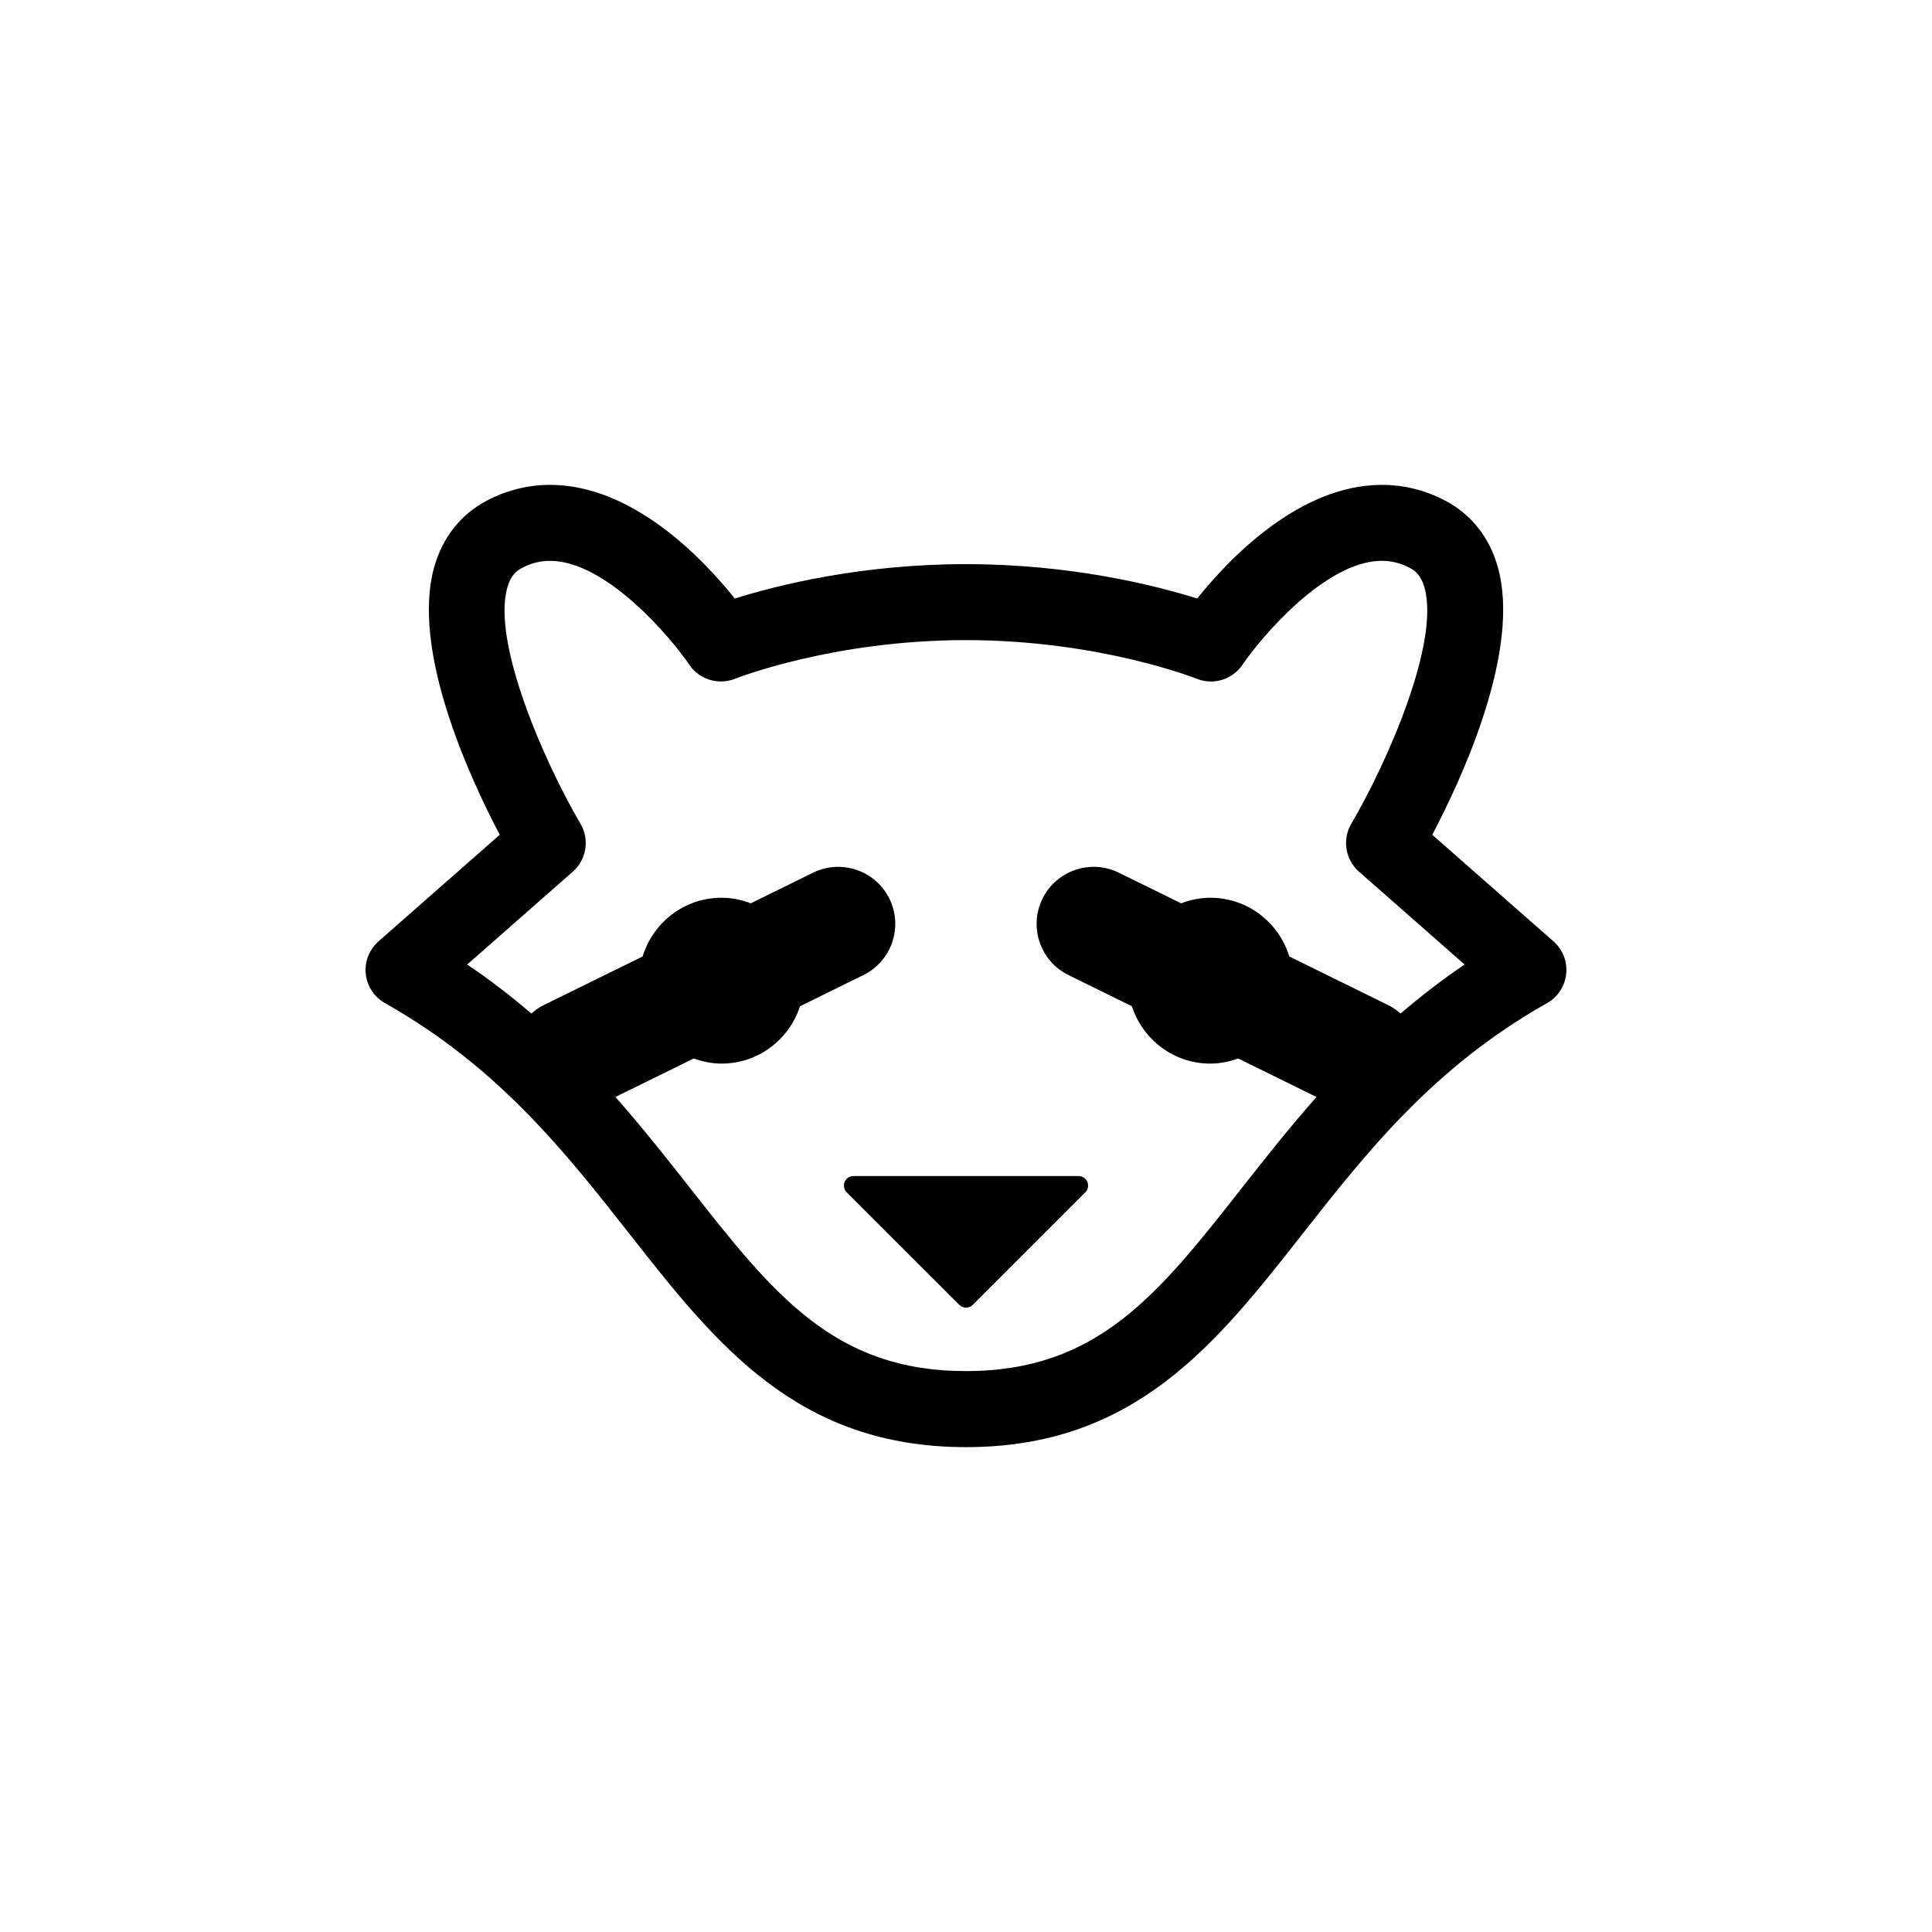 <?xml version="1.0" encoding="UTF-8"?>
<!-- Uploaded to: SVG Repo, www.svgrepo.com, Generator: SVG Repo Mixer Tools -->
<svg fill="#000000" width="800px" height="800px" version="1.1" viewBox="144 144 512 512" xmlns="http://www.w3.org/2000/svg">
 <path d="m555.7 393.48-32.137-28.258c7.977-15.16 23.641-49.051 17.336-71.086-2.242-7.828-7.055-13.871-13.926-17.473-5.273-2.766-10.914-4.168-16.758-4.168-21.867 0-40.461 19.523-48.945 30.121-11.008-3.457-33.293-9.113-61.273-9.113-27.977 0-50.262 5.656-61.262 9.113-8.484-10.602-27.086-30.121-48.945-30.121-5.844 0-11.48 1.402-16.75 4.168-6.871 3.598-11.684 9.645-13.926 17.473-6.301 22.043 9.352 55.934 17.324 71.086l-32.137 28.258c-2.449 2.156-3.703 5.367-3.367 8.609 0.336 3.25 2.227 6.133 5.066 7.734 30.109 16.988 47.812 39.527 64.938 61.324 22.758 28.98 44.262 56.359 89.062 56.359 44.797 0 66.301-27.379 89.062-56.359 17.121-21.793 34.828-44.336 64.938-61.324 2.84-1.602 4.731-4.488 5.066-7.734 0.336-3.246-0.918-6.453-3.367-8.609zm-40.531 19.125c-0.969-0.848-2.016-1.617-3.223-2.211l-26.266-12.914c-2.754-8.988-11.023-15.566-20.914-15.566-2.734 0-5.336 0.562-7.75 1.477l-16.512-8.117c-7.488-3.68-16.551-0.598-20.234 6.898-3.684 7.492-0.594 16.551 6.898 20.234l16.793 8.258c2.867 8.801 11.039 15.203 20.797 15.203 2.602 0 5.055-0.527 7.367-1.359l20.758 10.203c-7.152 8.098-13.578 16.223-19.68 23.992-22.188 28.242-38.219 48.652-73.219 48.652s-51.031-20.41-73.219-48.652c-6.102-7.769-12.52-15.891-19.672-23.992l20.762-10.203c2.312 0.828 4.769 1.359 7.367 1.359 9.758 0 17.93-6.402 20.793-15.203l16.793-8.258c7.492-3.684 10.578-12.742 6.898-20.234-3.688-7.488-12.742-10.578-20.234-6.898l-16.504 8.113c-2.414-0.918-5.008-1.477-7.75-1.477-9.891 0-18.156 6.578-20.914 15.566l-26.262 12.906c-1.211 0.594-2.258 1.367-3.223 2.211-5.238-4.484-10.844-8.844-17.004-12.984l27.996-24.617c3.621-3.188 4.481-8.5 2.035-12.664-9.691-16.551-23.527-48.195-19.383-62.676 0.926-3.231 2.492-4.418 3.906-5.16 2.394-1.254 4.812-1.863 7.394-1.863 14.906 0 32.082 20.398 36.914 27.527 2.648 3.945 7.715 5.477 12.137 3.719 0.25-0.105 25.875-10.238 61.164-10.238 35.297 0 60.914 10.137 61.156 10.23 4.41 1.789 9.473 0.242 12.141-3.699 4.836-7.144 22.008-27.543 36.918-27.543 2.59 0 5.008 0.609 7.402 1.863 1.41 0.734 2.977 1.93 3.898 5.16 4.144 14.473-9.688 46.125-19.387 62.676-2.438 4.16-1.586 9.477 2.035 12.664l27.996 24.617c-6.133 4.152-11.738 8.516-16.973 13zm-145 43.062 59.668 0.004c1.02 0 1.941 0.613 2.328 1.559 0.395 0.941 0.176 2.023-0.543 2.746l-29.832 29.824c-0.492 0.492-1.137 0.734-1.785 0.734-0.645 0-1.289-0.246-1.785-0.734l-29.836-29.832c-0.719-0.719-0.938-1.805-0.543-2.746 0.387-0.938 1.305-1.555 2.328-1.555z"/>
</svg>
